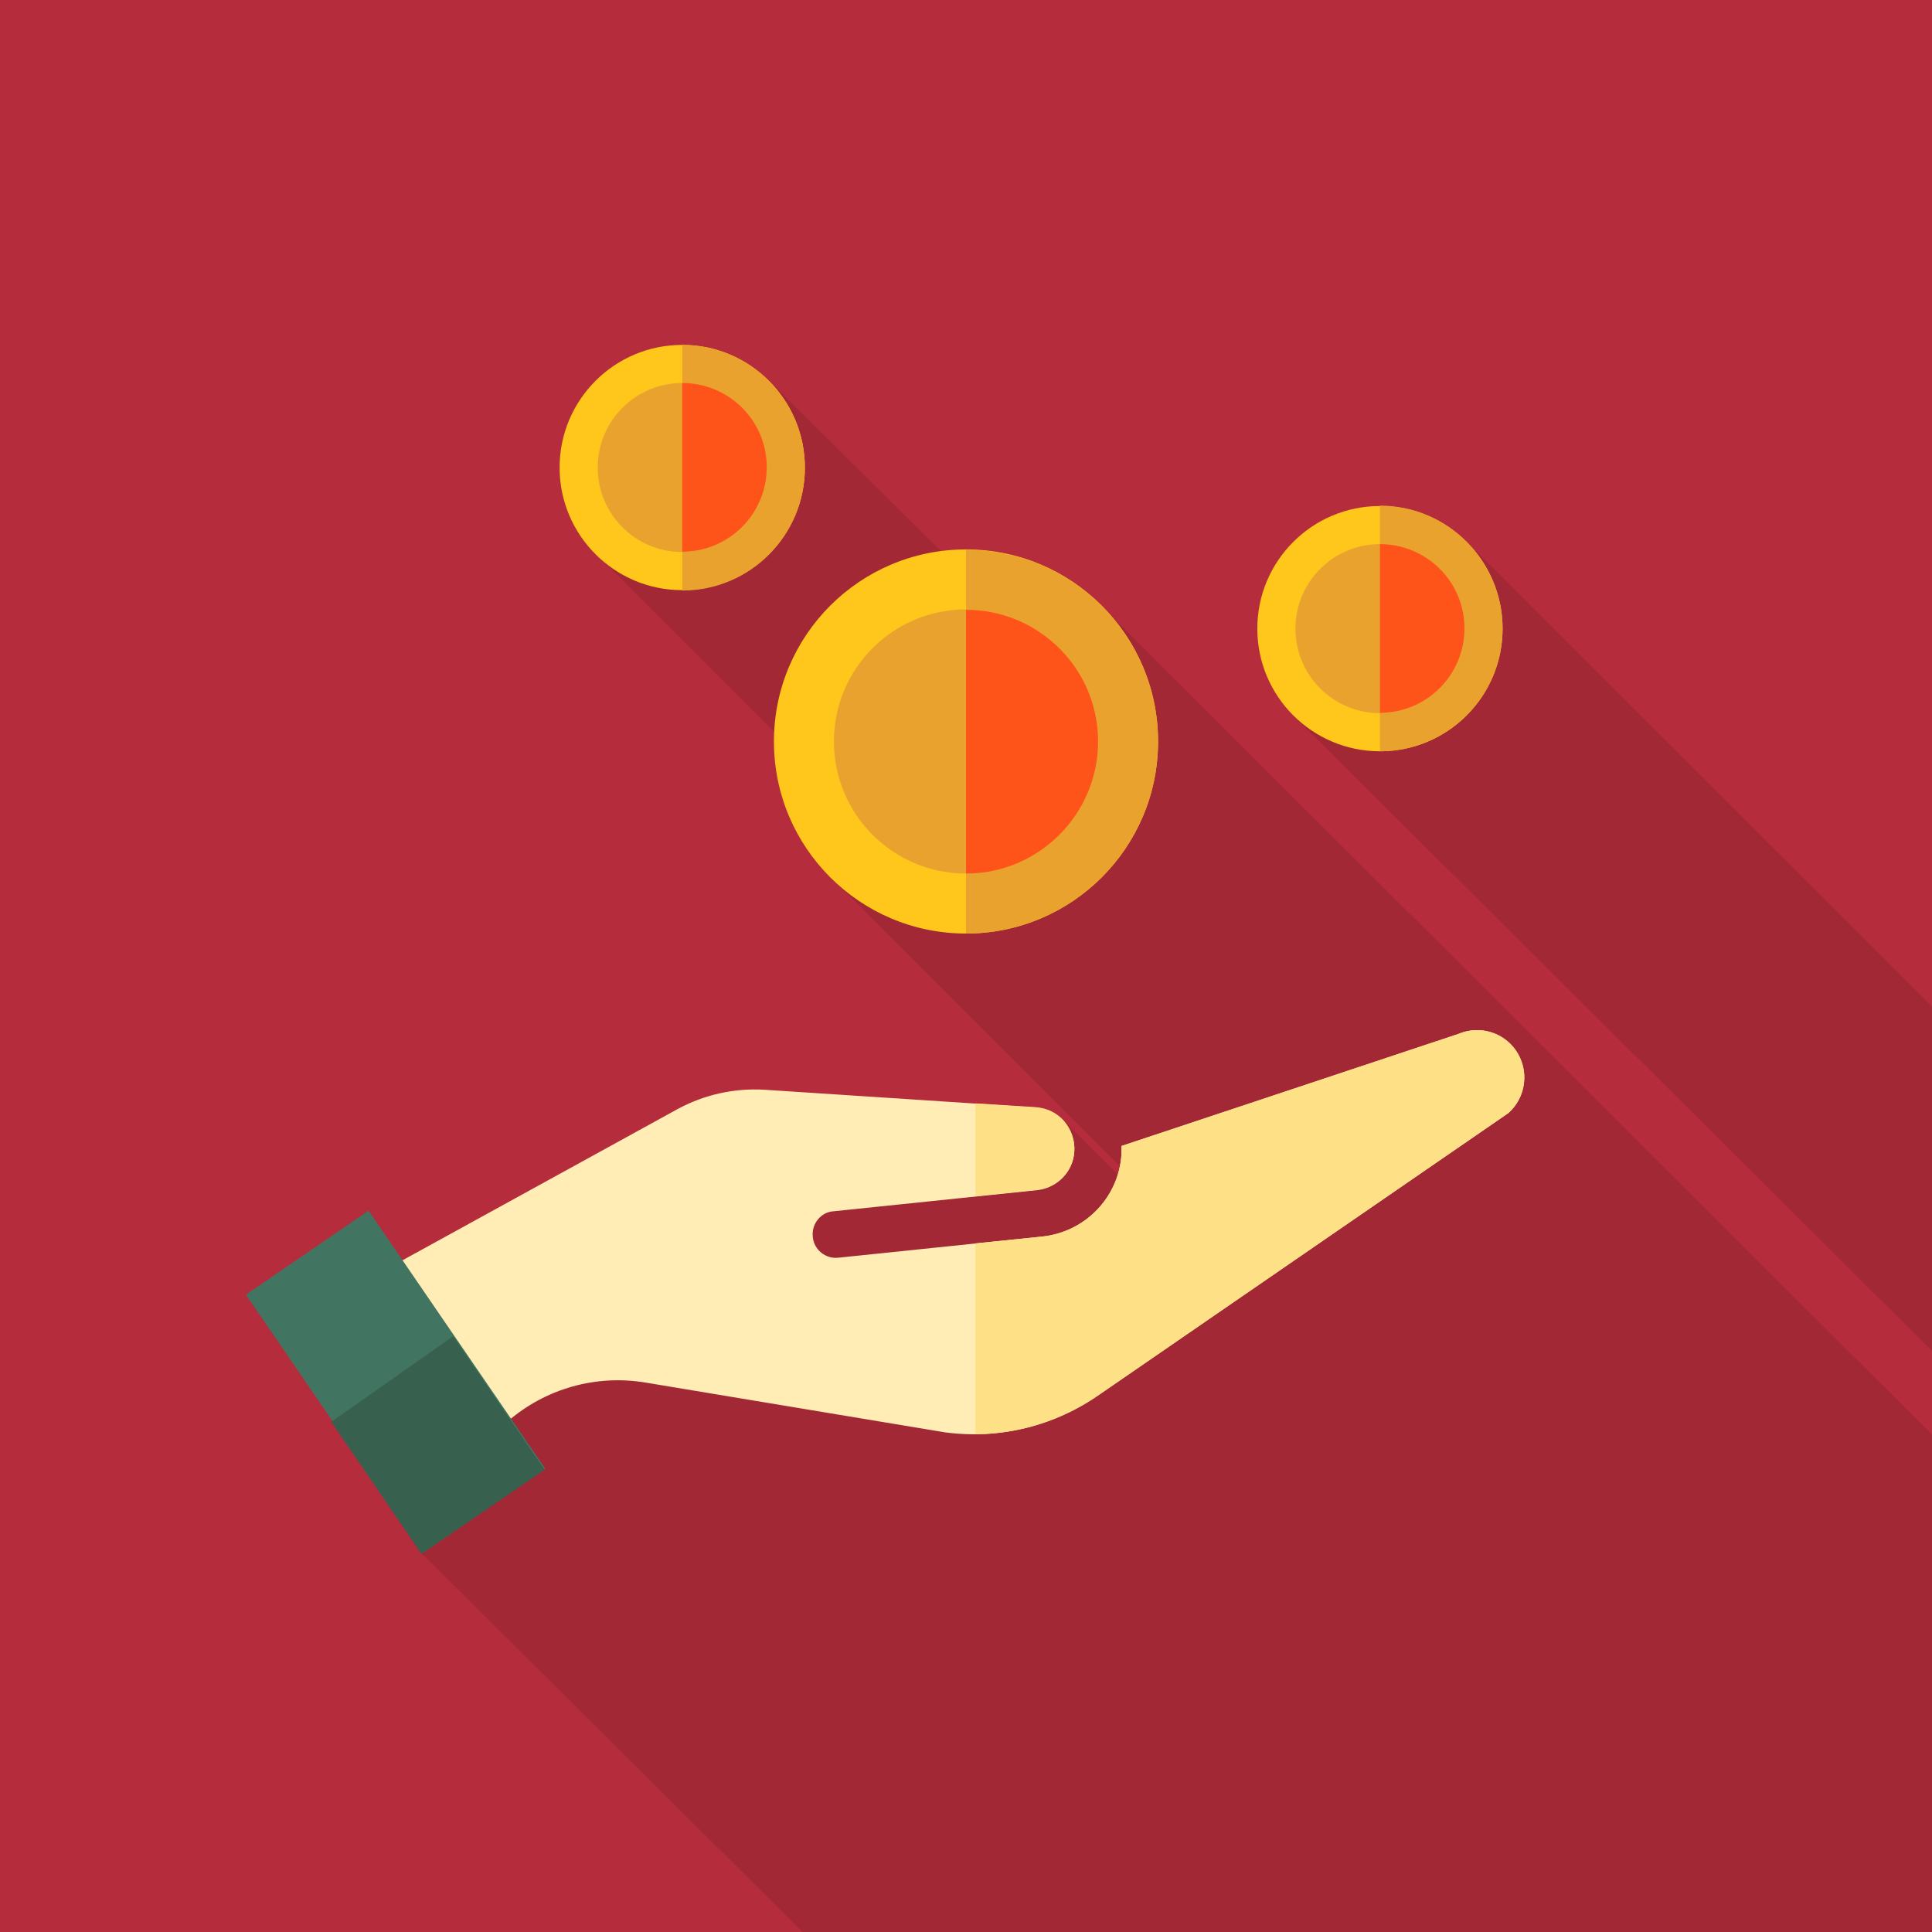 <?xml version="1.0" encoding="utf-8"?>
<svg xmlns="http://www.w3.org/2000/svg" id="Layer_1" data-name="Layer 1" version="1.1" viewBox="0 0 512 512">
  <rect x="0" y="0" width="512" height="512" fill="#333333" stroke="none"/>
  <defs>
    <style>
      .cls-1 {
        fill: #fee187;
      }

      .cls-1, .cls-2, .cls-3, .cls-4, .cls-5, .cls-6, .cls-7, .cls-8, .cls-9 {
        stroke-width: 0px;
      }

      .cls-2 {
        fill: #b52c3c;
      }

      .cls-3 {
        fill: #000;
      }

      .cls-4 {
        fill: #ffedb5;
      }

      .cls-5 {
        fill: #ffc61b;
      }

      .cls-10 {
        opacity: .1;
      }

      .cls-6 {
        fill: #37604e;
      }

      .cls-7 {
        fill: #ff5419;
      }

      .cls-8 {
        fill: #eaa22f;
      }

      .cls-9 {
        fill: #427561;
      }
    </style>
  </defs>
  <path class="cls-2" d="M256,0h257c-1,58-1,193.3-1,256v256H0V0h256Z"/>
  <g class="cls-10">
    <path class="cls-3" d="M512,380.2l-219.1-218.6-10.3,17.4-78.7-78-43.3,29.2-5.2,14,79.6,79.6-13.1,10.4,94.7,94.7-1.7,1-32.9-32.8-60.1-.6-75,31.7-35.1,83.5,100.9,100.3h299.3v-131.8Z"/>
    <path class="cls-3" d="M388.1,143l-12.2,7-33.1,39.7,169.2,168.3v-91.3l-123.9-123.7Z"/>
  </g>
  <path class="cls-4" d="M401.6,278.2c-3.3-4.6-9.3-6.4-14.6-4.4-.1,0-.2.1-.2.1l-89.6,29.8v2.2c-.7,11.4-9.6,20.6-21,21.8l-54,5.6c-3.4.4-6.5-2.1-6.8-5.5-.4-3.4,2.1-6.6,5.5-6.8l54-5.6c5.3-.6,9.5-4.9,9.8-10.2.2-2.9-.8-5.8-2.7-8-1.9-2.2-4.6-3.5-7.6-3.7l-71.7-4.7c-8.1-.5-16.1,1.3-23.1,5.1l-94.6,52,25.6,51.6,23.8-20.7c10.1-8.8,23.5-12.6,36.7-10.4l79.4,13.2c14.6,1.9,29.1-1.7,41.1-10.2l108.1-74.4c4.8-4.2,5.7-11.5,1.9-16.8Z"/>
  <g>
    <path class="cls-1" d="M274.9,315.3c5.3-.6,9.5-4.9,9.8-10.2.2-2.9-.8-5.8-2.7-8-1.9-2.2-4.6-3.5-7.6-3.7l-15.9-1v24.6l16.4-1.7Z"/>
    <path class="cls-1" d="M401.6,278.2c-3.3-4.6-9.3-6.4-14.6-4.4-.1,0-.2.1-.2.1l-89.6,29.8v2.2c-.7,11.4-9.6,20.6-21,21.8l-17.7,1.8v50.6c11.8-.1,23.3-3.8,33.1-10.7l108.1-74.4c4.8-4.2,5.7-11.5,1.9-16.8Z"/>
  </g>
  <circle class="cls-5" cx="256" cy="196.5" r="50.9"/>
  <g>
    <path class="cls-8" d="M256,145.7h0v101.7h0c28.1,0,50.9-22.8,50.9-50.9s-22.8-50.8-50.9-50.8Z"/>
    <circle class="cls-8" cx="256" cy="196.5" r="35"/>
  </g>
  <path class="cls-7" d="M256,161.6h0v69.9h0c19.3,0,35-15.7,35-35s-15.7-34.9-35-34.9Z"/>
  <circle class="cls-5" cx="180.8" cy="123.9" r="32.5"/>
  <g>
    <path class="cls-8" d="M180.8,91.4h0v65.1h0c18,0,32.5-14.6,32.5-32.5s-14.5-32.6-32.5-32.6Z"/>
    <circle class="cls-8" cx="180.8" cy="123.9" r="22.4"/>
  </g>
  <path class="cls-7" d="M180.8,101.5h0v44.7h0c12.4,0,22.4-10,22.4-22.4s-10.1-22.3-22.4-22.3Z"/>
  <circle class="cls-5" cx="365.7" cy="166.6" r="32.5"/>
  <g>
    <path class="cls-8" d="M365.7,134h0v65.1h0c18,0,32.5-14.6,32.5-32.5s-14.5-32.6-32.5-32.6Z"/>
    <circle class="cls-8" cx="365.7" cy="166.6" r="22.4"/>
  </g>
  <path class="cls-7" d="M365.7,144.2h0v44.7h0c12.4,0,22.4-10,22.4-22.4s-10.1-22.3-22.4-22.3Z"/>
  <rect class="cls-9" x="84.9" y="325" width="39.4" height="82.9" transform="translate(-188.5 122.9) rotate(-34.4)"/>
  <polygon class="cls-6" points="144.3 389.5 120.1 354.1 87.8 376.8 111.7 411.8 144.3 389.5"/>
</svg>